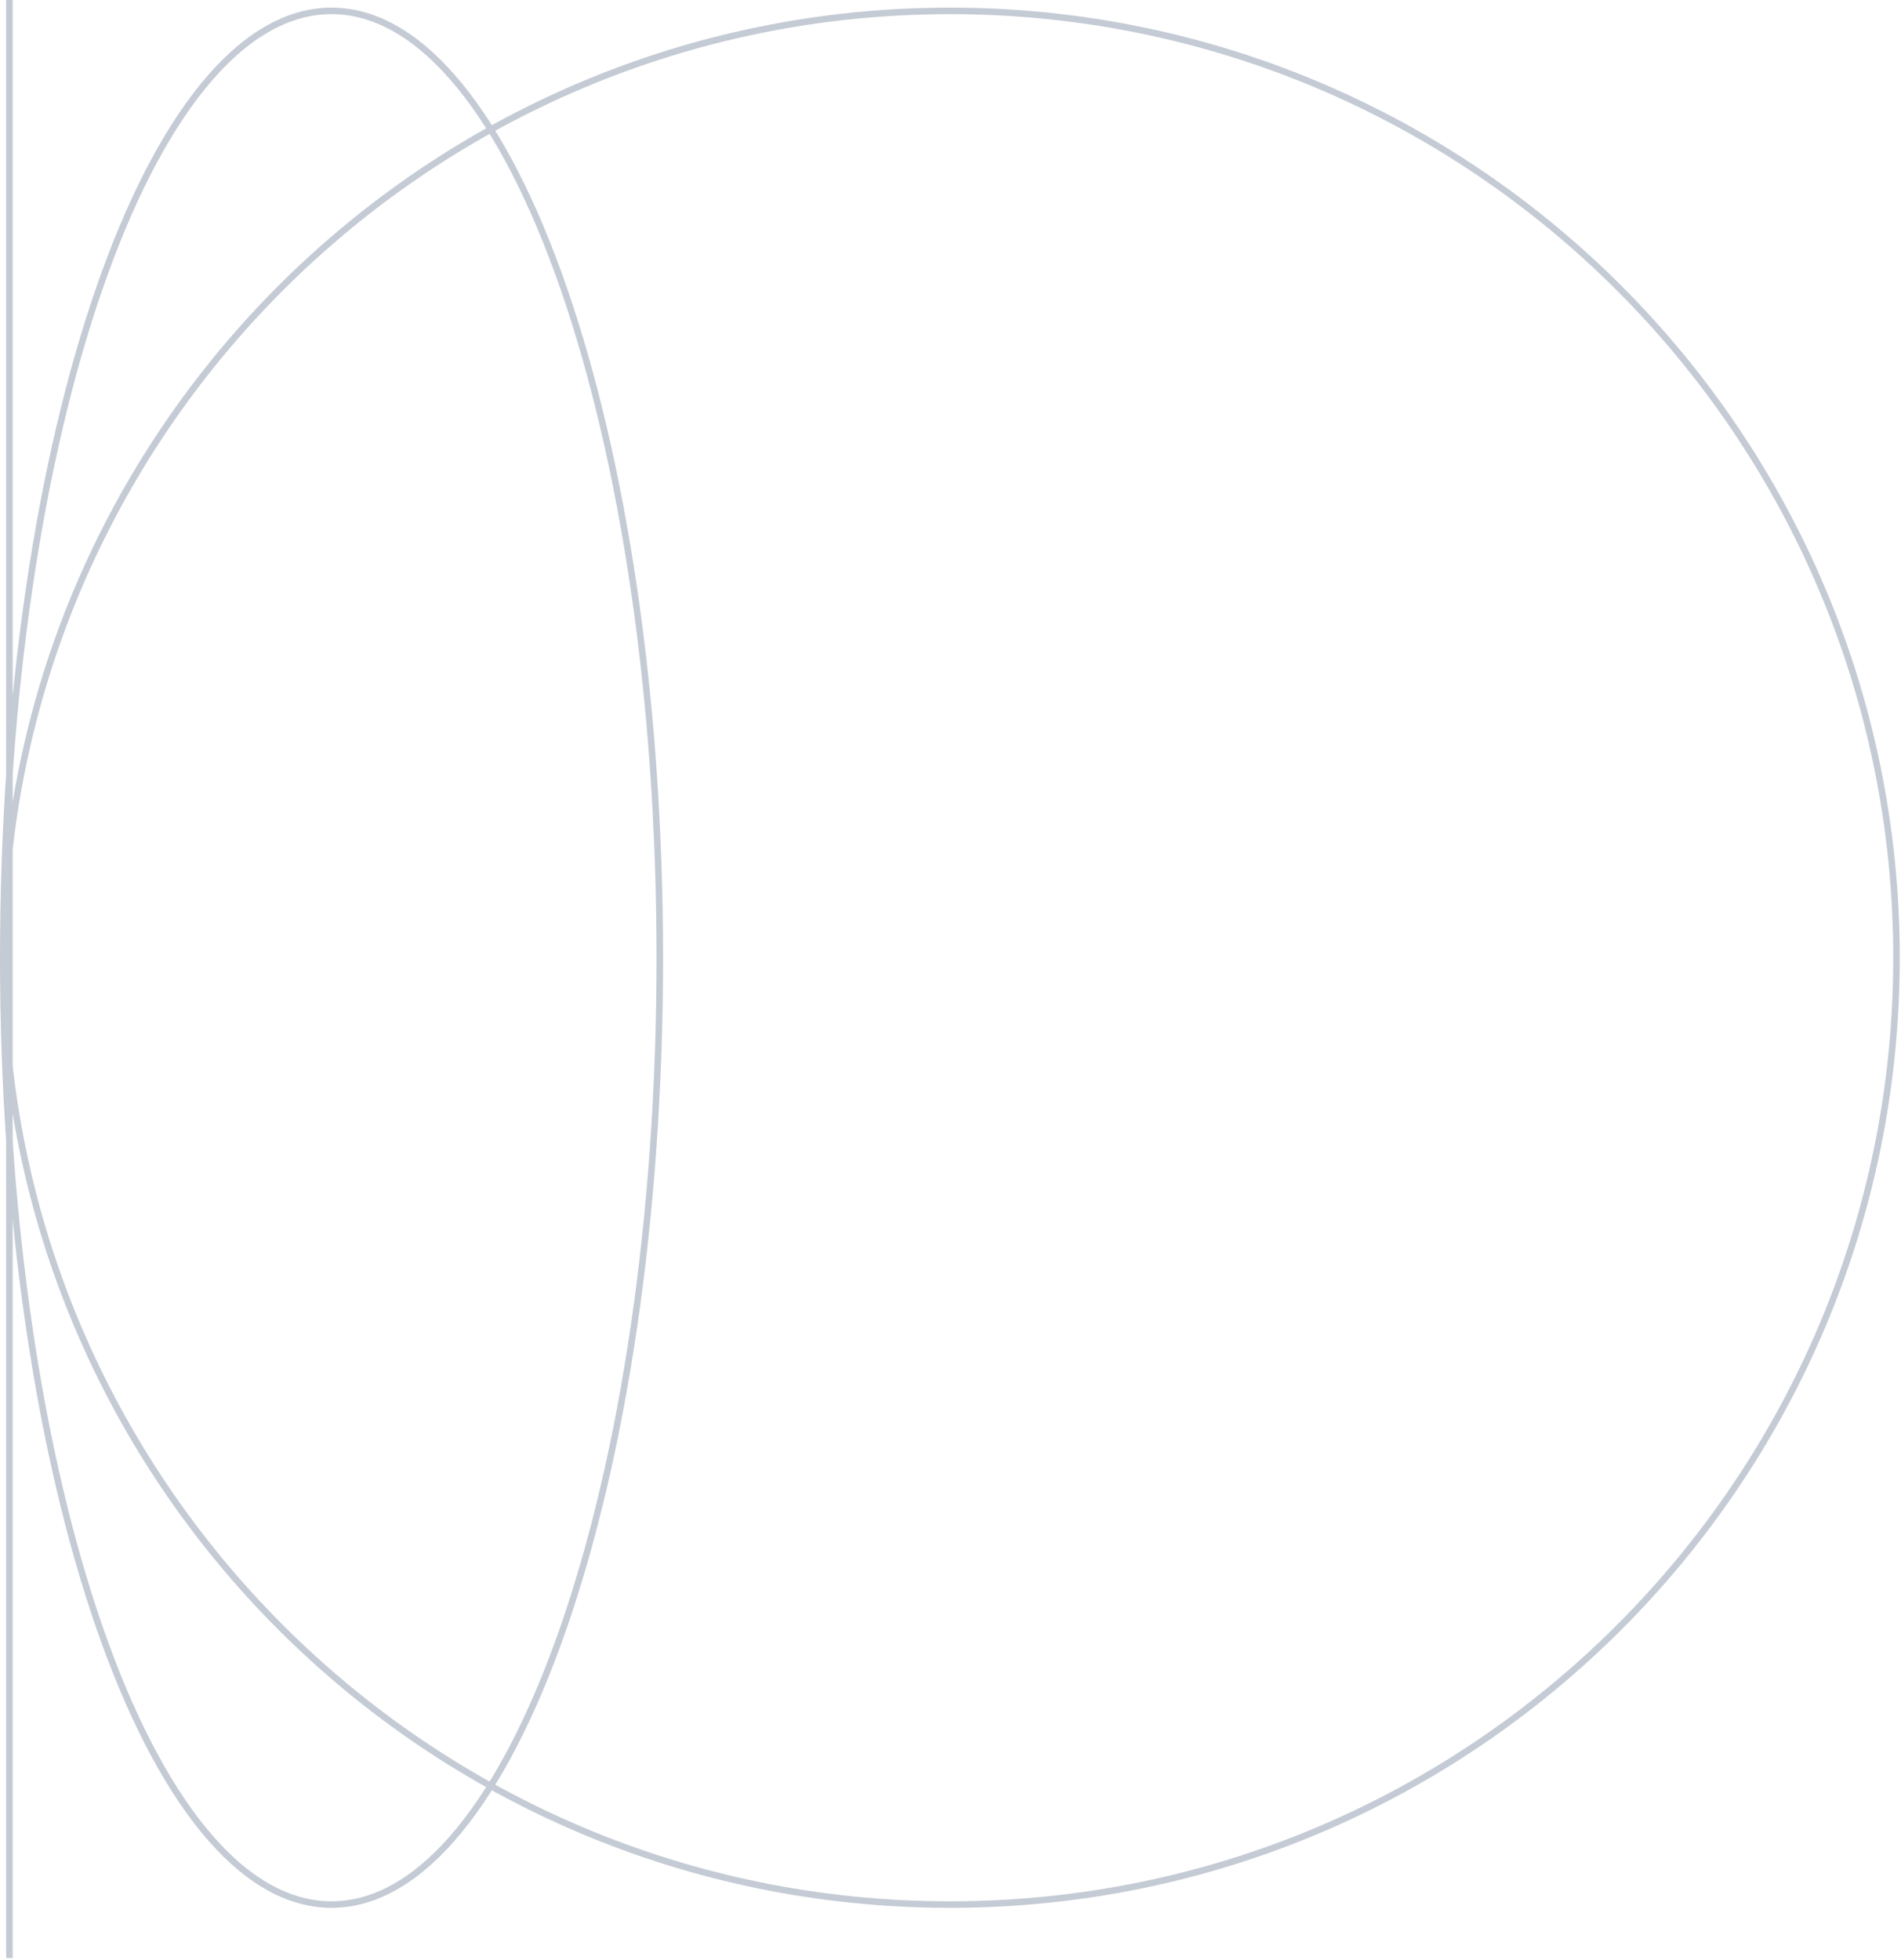 <?xml version="1.0" encoding="UTF-8"?> <svg xmlns="http://www.w3.org/2000/svg" width="583" height="601" viewBox="0 0 583 601" fill="none"> <path d="M1 293.65C1 453.985 130.977 583.962 291.312 583.962C451.646 583.962 581.623 453.985 581.623 293.65C581.623 133.315 451.646 3.339 291.312 3.339C130.977 3.339 1 133.315 1 293.65ZM1 293.65C1 453.985 46.072 583.962 101.672 583.962C157.272 583.962 202.344 453.985 202.344 293.65C202.344 133.315 157.272 3.339 101.672 3.339C46.072 3.339 1 133.315 1 293.65ZM2.894 0L2.895 600.349" stroke="#C4CBD5" stroke-width="2"></path> </svg> 